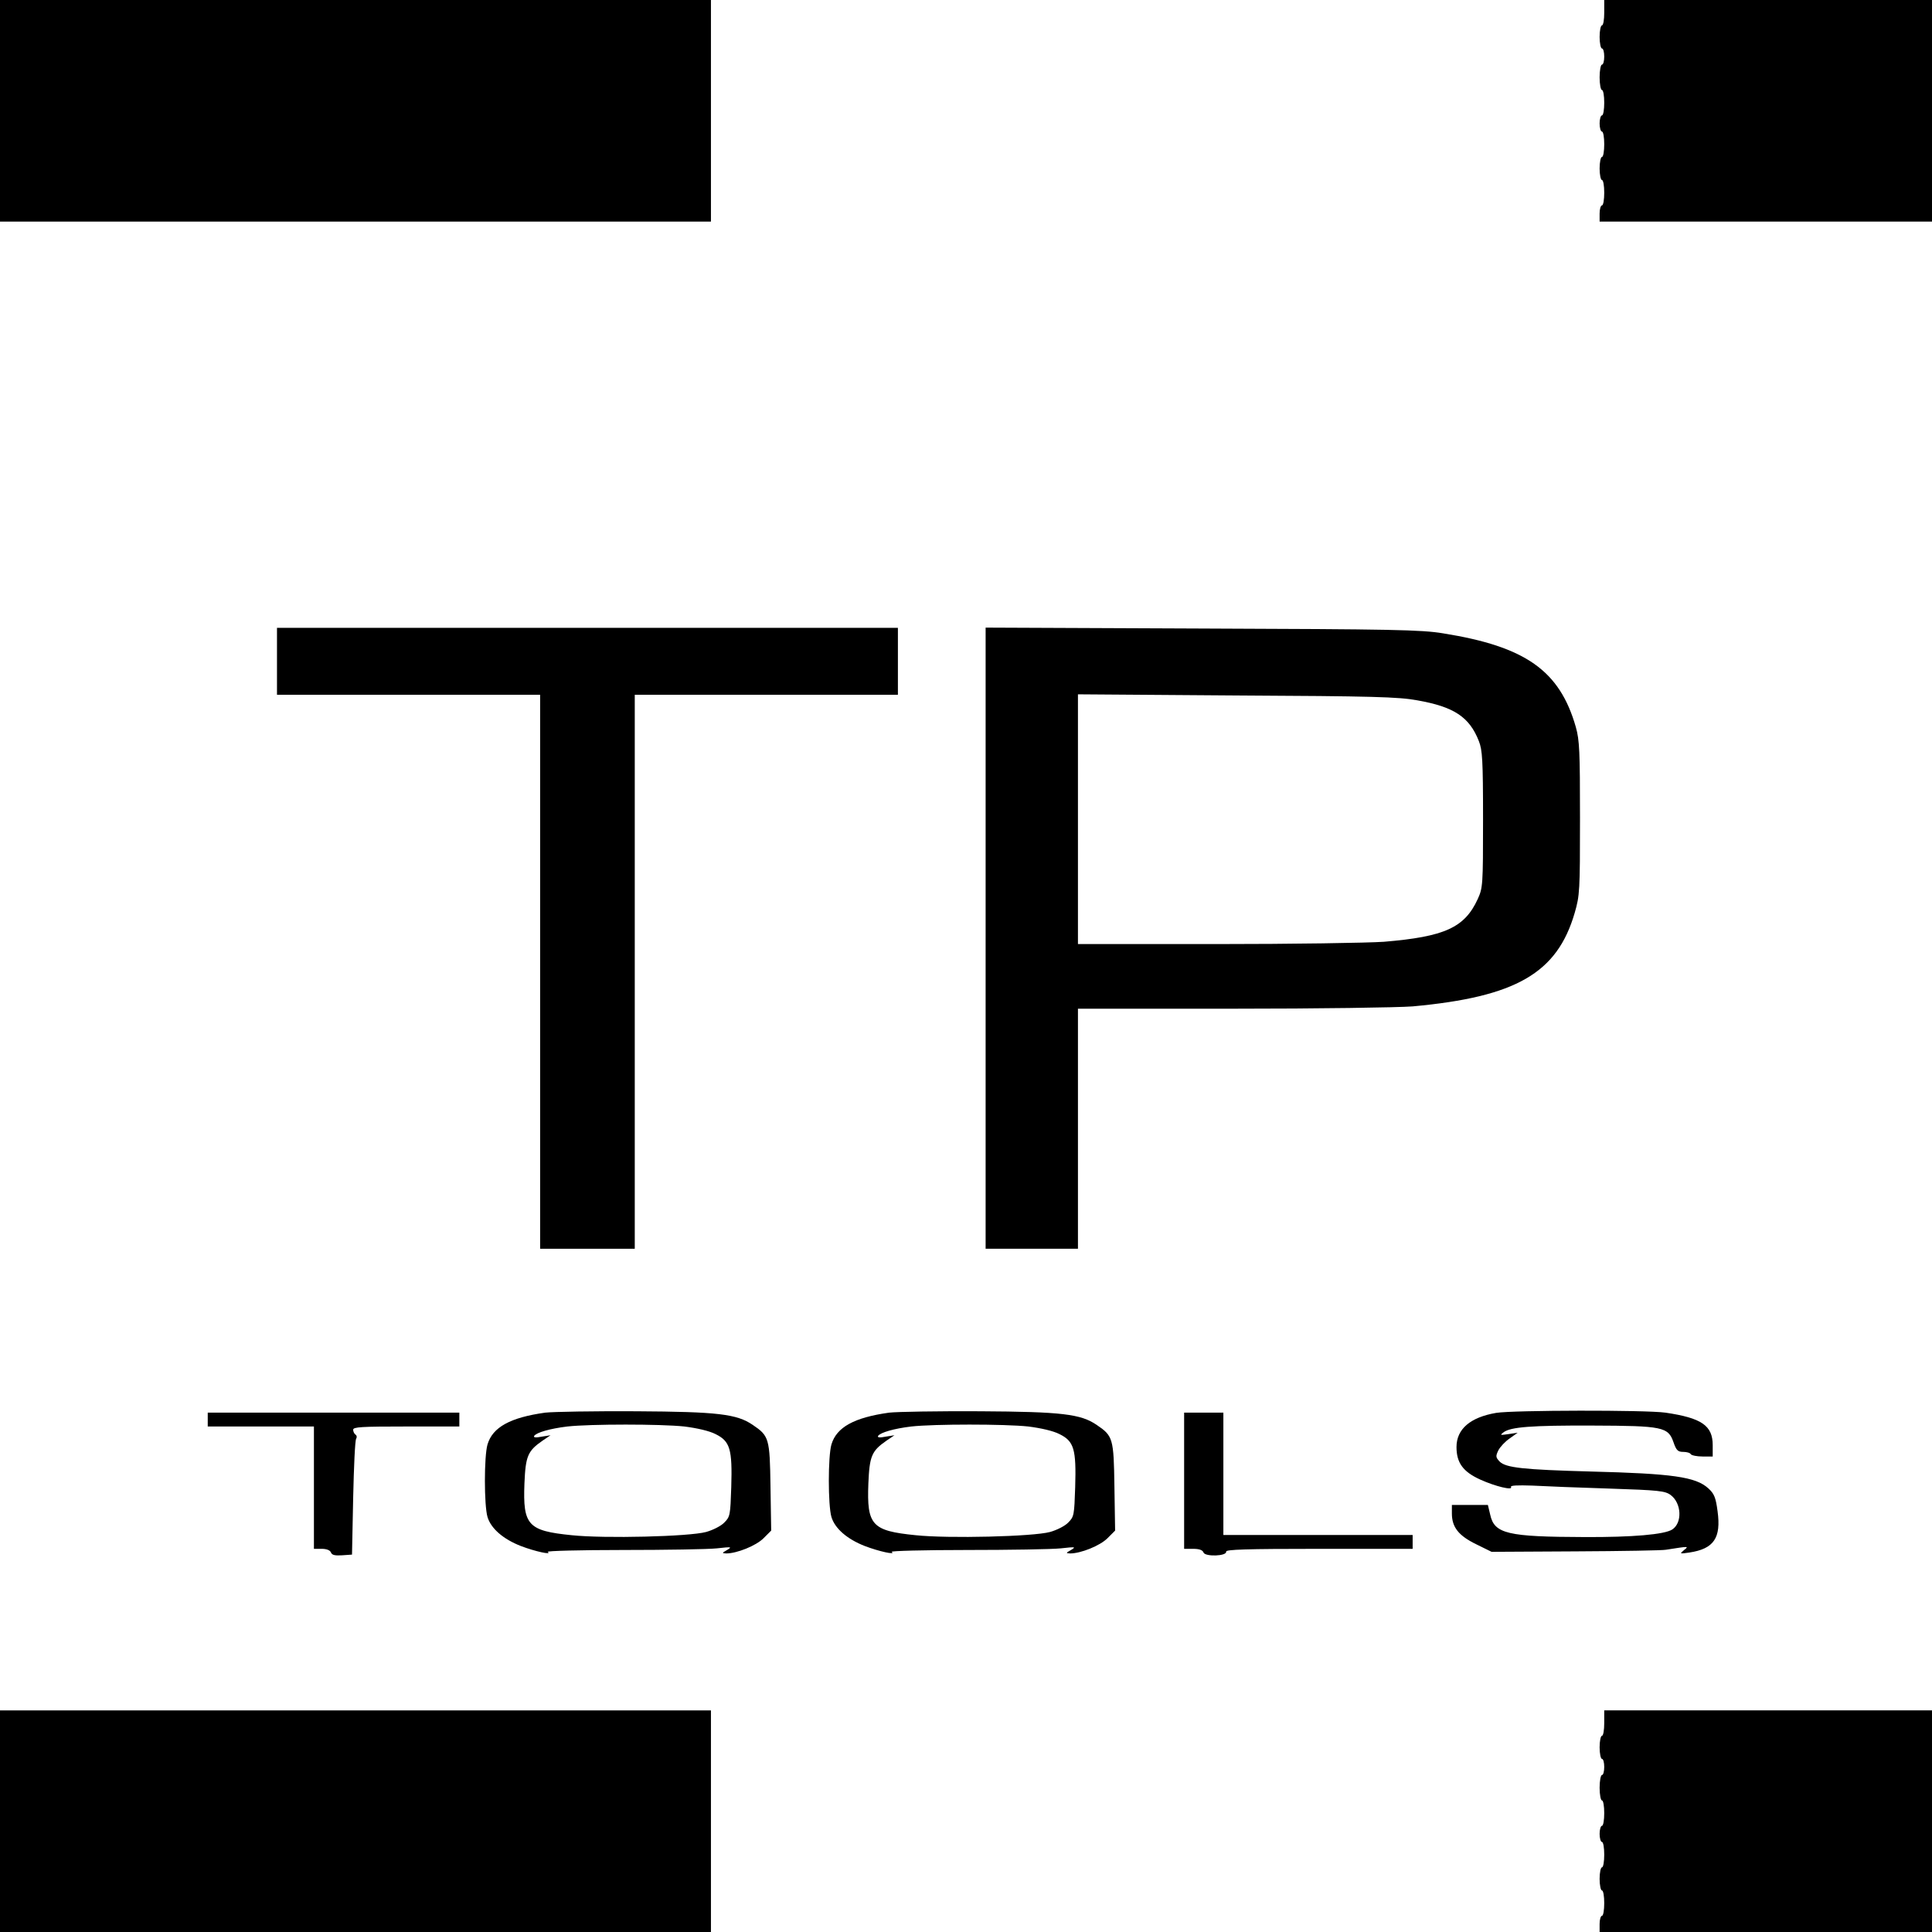 <?xml version="1.0" standalone="no"?>
<!DOCTYPE svg PUBLIC "-//W3C//DTD SVG 20010904//EN"
 "http://www.w3.org/TR/2001/REC-SVG-20010904/DTD/svg10.dtd">
<svg version="1.0" xmlns="http://www.w3.org/2000/svg"
 width="837pt" height="837pt" viewBox="0 0 837 837"
 preserveAspectRatio="xMidYMid meet">
<g transform="translate(0,837) scale(0.1,-0.1)"
fill="#000000" stroke="none">
<path d="M0 7890 l0 -480 1540 0 1540 0 0 480 0 480 -1540 0 -1540 0 0 -480z"/>
<path d="M6950 8315 c0 -30 -4 -55 -10 -55 -5 0 -10 -22 -10 -50 0 -27 5 -50
10 -50 6 0 10 -16 10 -35 0 -19 -4 -35 -10 -35 -5 0 -10 -25 -10 -55 0 -30 5
-55 10 -55 6 0 10 -25 10 -55 0 -30 -4 -55 -10 -55 -5 0 -10 -16 -10 -35 0
-19 5 -35 10 -35 6 0 10 -25 10 -55 0 -30 -4 -55 -10 -55 -5 0 -10 -22 -10
-50 0 -27 5 -50 10 -50 6 0 10 -25 10 -55 0 -30 -4 -55 -10 -55 -5 0 -10 -16
-10 -35 l0 -35 720 0 720 0 0 480 0 480 -710 0 -710 0 0 -55z"/>
<path d="M1200 5505 l0 -145 570 0 570 0 0 -1200 0 -1200 205 0 205 0 0 1200
0 1200 570 0 570 0 0 145 0 145 -1345 0 -1345 0 0 -145z"/>
<path d="M4270 4306 l0 -1346 200 0 200 0 0 520 0 520 668 0 c376 0 717 5 782
10 448 41 626 144 702 405 22 76 23 95 23 410 0 290 -2 338 -18 395 -70 245
-218 349 -574 406 -95 16 -219 18 -1045 21 l-938 4 0 -1345z m1870 1030 c159
-28 226 -72 267 -177 15 -38 18 -81 18 -339 0 -287 -1 -296 -23 -345 -57 -124
-143 -163 -406 -185 -71 -5 -398 -10 -727 -10 l-599 0 0 541 0 541 688 -5
c587 -3 701 -6 782 -21z"/>
<path d="M2362 2250 c-151 -21 -228 -63 -250 -138 -15 -51 -15 -263 0 -314 15
-50 68 -96 145 -126 60 -23 137 -40 116 -25 -6 4 140 8 325 8 186 0 369 3 407
7 64 7 68 7 45 -7 -23 -13 -23 -14 -4 -15 46 0 129 33 162 66 l33 33 -3 190
c-3 210 -6 220 -77 268 -69 47 -150 57 -506 59 -181 1 -358 -2 -393 -6z m603
-60 c55 -7 108 -19 135 -33 63 -31 73 -65 68 -230 -4 -121 -5 -128 -30 -153
-14 -15 -50 -33 -79 -41 -73 -20 -440 -29 -582 -14 -190 19 -212 43 -205 224
5 119 14 141 79 186 l34 23 -38 -6 c-25 -5 -37 -4 -33 3 10 15 69 32 144 41
100 11 404 11 507 0z"/>
<path d="M3852 2250 c-151 -21 -228 -63 -250 -138 -15 -51 -15 -263 0 -314 15
-50 68 -96 145 -126 60 -23 137 -40 116 -25 -6 4 140 8 325 8 186 0 369 3 407
7 64 7 68 7 45 -7 -23 -13 -23 -14 -4 -15 46 0 129 33 162 66 l33 33 -3 190
c-3 210 -6 220 -77 268 -69 47 -150 57 -506 59 -181 1 -358 -2 -393 -6z m603
-60 c55 -7 108 -19 135 -33 63 -31 73 -65 68 -230 -4 -121 -5 -128 -30 -153
-14 -15 -50 -33 -79 -41 -73 -20 -440 -29 -582 -14 -190 19 -212 43 -205 224
5 119 14 141 79 186 l34 23 -38 -6 c-25 -5 -37 -4 -33 3 10 15 69 32 144 41
100 11 404 11 507 0z"/>
<path d="M6482 2249 c-112 -19 -172 -70 -172 -148 0 -68 28 -107 103 -141 66
-30 143 -48 133 -32 -4 7 30 8 91 6 54 -3 205 -9 336 -13 214 -7 241 -10 265
-28 47 -35 51 -120 7 -149 -33 -22 -173 -34 -380 -33 -334 1 -391 14 -409 97
l-10 42 -78 0 -78 0 0 -37 c0 -59 29 -96 105 -133 l67 -33 364 2 c199 1 376 4
391 7 103 16 100 16 78 -2 -19 -16 -18 -16 24 -10 106 16 138 63 122 179 -8
61 -15 76 -40 99 -55 50 -155 64 -511 73 -289 8 -366 16 -393 43 -17 18 -18
23 -6 48 8 16 30 39 49 52 l35 25 -40 -6 c-36 -5 -38 -5 -21 8 31 23 120 30
386 29 304 -1 327 -6 350 -72 12 -35 19 -42 42 -42 15 0 30 -4 33 -10 3 -5 26
-10 51 -10 l44 0 0 49 c0 85 -48 118 -205 141 -85 12 -659 11 -733 -1z"/>
<path d="M900 2220 l0 -30 230 0 230 0 0 -265 0 -265 34 0 c21 0 36 -6 40 -16
4 -11 17 -14 48 -12 l43 3 5 245 c3 135 8 250 13 257 4 6 3 14 -3 18 -5 3 -10
13 -10 21 0 12 36 14 230 14 l230 0 0 30 0 30 -545 0 -545 0 0 -30z"/>
<path d="M5130 1955 l0 -295 39 0 c26 0 41 -5 45 -16 7 -19 102 -16 98 4 -1 9
84 12 403 12 l405 0 0 30 0 30 -410 0 -410 0 0 265 0 265 -85 0 -85 0 0 -295z"/>
<path d="M0 480 l0 -480 1540 0 1540 0 0 480 0 480 -1540 0 -1540 0 0 -480z"/>
<path d="M6950 905 c0 -30 -4 -55 -10 -55 -5 0 -10 -22 -10 -50 0 -27 5 -50
10 -50 6 0 10 -16 10 -35 0 -19 -4 -35 -10 -35 -5 0 -10 -25 -10 -55 0 -30 5
-55 10 -55 6 0 10 -25 10 -55 0 -30 -4 -55 -10 -55 -5 0 -10 -16 -10 -35 0
-19 5 -35 10 -35 6 0 10 -25 10 -55 0 -30 -4 -55 -10 -55 -5 0 -10 -22 -10
-50 0 -27 5 -50 10 -50 6 0 10 -25 10 -55 0 -30 -4 -55 -10 -55 -5 0 -10 -16
-10 -35 l0 -35 720 0 720 0 0 480 0 480 -710 0 -710 0 0 -55z"/>
</g>
</svg>
